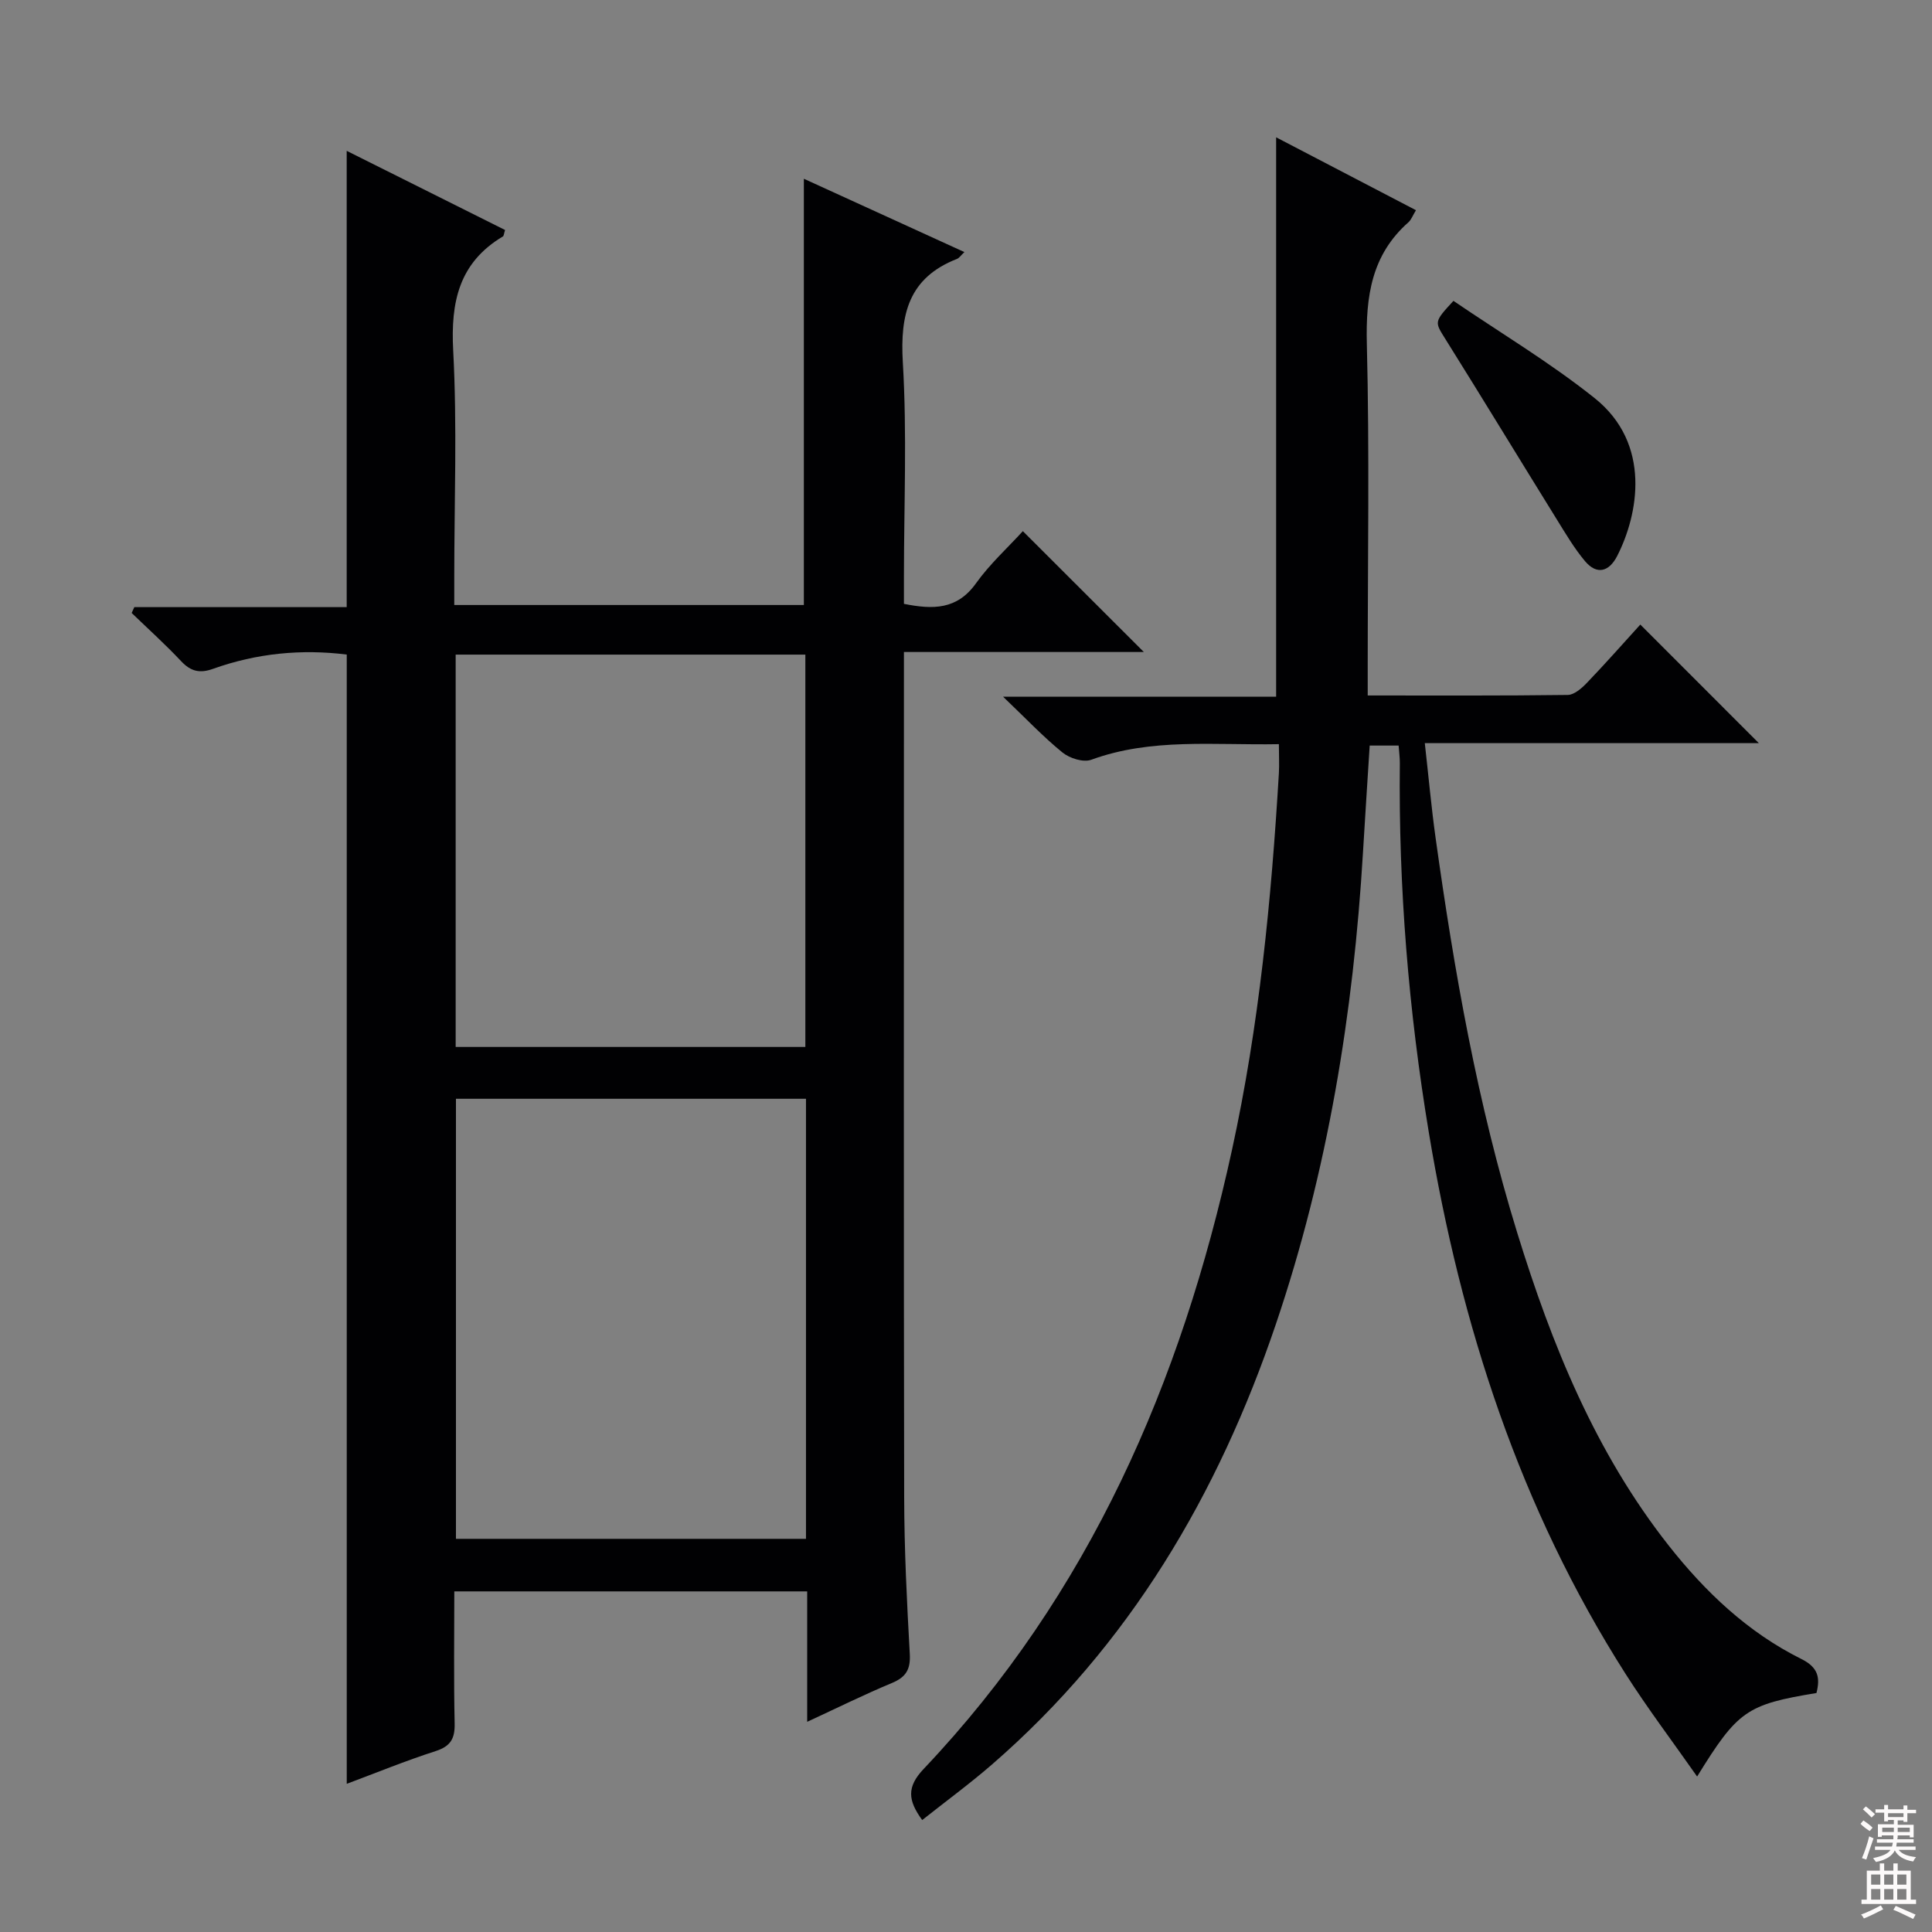 <svg enable-background="new 0 0 400 400" viewBox="0 0 400 400" xmlns="http://www.w3.org/2000/svg"><rect x="0" y="0" width="400" height="400" fill="#808080" stroke="none"/><g fill="#010103"><path d="m167.12 356.48c0-9.36 0-17.98 0-27-24.35 0-48.38 0-73.06 0 0 9.11-.13 18.22.07 27.32.07 3.15-.82 4.74-3.95 5.75-6.27 2.02-12.39 4.53-18.39 6.77 0-78.16 0-155.86 0-233.8-9.33-1.17-18.64-.28-27.67 2.95-2.75.99-4.62.55-6.62-1.58-3.26-3.47-6.81-6.67-10.24-9.98.18-.4.37-.81.55-1.21h43.97c0-31.83 0-63 0-94.47 10.78 5.39 21.81 10.91 32.79 16.39-.25.77-.25 1.22-.45 1.33-9.09 5.44-10.83 13.54-10.29 23.64.83 15.62.22 31.32.22 46.98v5.69h72.38c0-29.33 0-58.55 0-88.25 10.87 4.96 21.85 9.97 33.24 15.18-.72.67-1.06 1.22-1.55 1.42-9.97 3.9-11.79 11.41-11.2 21.4.88 14.78.23 29.65.23 44.48v5.53c6.04 1.21 11 1.22 14.91-4.24 2.86-4.01 6.59-7.39 9.71-10.81 8.41 8.4 16.51 16.49 25.05 25.02-16.43 0-32.74 0-49.67 0v6.04c0 56.32-.06 112.65.05 168.97.02 10.81.56 21.63 1.16 32.42.18 3.19-.76 4.8-3.68 6.02-5.74 2.39-11.35 5.17-17.56 8.04zm-.25-128.99c-24.52 0-48.55 0-72.47 0v91.11h72.47c0-30.53 0-60.66 0-91.11zm-.13-10.73c0-27.28 0-54.16 0-81.23-24.27 0-48.28 0-72.4 0v81.23z"/><path d="m264.78 154.07c-13.56.25-26.4-1.32-38.85 3.23-1.63.6-4.47-.3-5.95-1.5-3.99-3.24-7.54-7.01-12.3-11.55h56.53c0-38.74 0-76.9 0-115.82 9.75 5.08 19.21 10.01 28.95 15.09-.69 1.14-.98 1.98-1.55 2.49-7.67 6.77-8.86 15.38-8.62 25.17.56 22.31.18 44.65.18 66.98v5.83c14.18 0 27.8.07 41.42-.11 1.34-.02 2.89-1.39 3.96-2.5 3.91-4.08 7.65-8.32 11.06-12.07 8.32 8.32 16.47 16.48 24.54 24.55-22.29 0-45.3 0-69.16 0 .78 6.92 1.35 13.27 2.23 19.58 3.86 27.64 8.66 55.08 16.91 81.81 7.14 23.15 16.17 45.44 31.32 64.69 7.58 9.63 16.41 18.02 27.49 23.53 3.54 1.76 3.93 3.9 3.14 7.05-14.45 2.38-16.29 3.64-24.71 17.29-5.1-7.28-10.25-14.09-14.82-21.26-21.87-34.31-34.1-72.16-40.72-112.04-4.2-25.32-6.29-50.81-6.01-76.49.01-1.13-.15-2.27-.25-3.66-2.01 0-3.78 0-5.99 0-.46 7.34-.95 14.73-1.39 22.13-1.98 33.29-7.3 65.98-18.03 97.65-11.96 35.3-30.33 66.49-58.76 91.16-4.62 4.01-9.58 7.64-14.47 11.52-2.94-4.05-3.27-6.82.32-10.6 34.3-36.18 53.32-80.01 63.82-128.14 5.62-25.74 8.15-51.8 9.71-78.01.1-1.81 0-3.61 0-6z"/><path d="m300.92 62.29c9.65 6.58 19.93 12.72 29.2 20.11 11.91 9.49 9.06 24.2 4.69 32.73-1.66 3.23-4.19 3.98-6.66 1.04-2.22-2.65-4-5.68-5.83-8.63-7.7-12.42-15.29-24.91-23.04-37.3-2.26-3.63-2.45-3.52 1.64-7.95z"/></g><path d="m385.2 377.6.6-.7c.6.4 1.3.9 1.9 1.5l-.6.7c-.8-.5-1.4-1-1.9-1.5zm.3 7.1c.6-1.4 1.1-2.9 1.5-4.5.3.1.6.3.9.4-.5 1.4-1 2.9-1.5 4.4zm.2-10.1.6-.6c.7.5 1.3 1.1 1.9 1.6l-.7.7c-.6-.6-1.2-1.2-1.8-1.7zm8.4-.8h.8v.9h1.8v.7h-1.8v1.8h-.8v-.3h-1.2v.9h3.3v2.6h-.8v-.4h-2.5c0 .3 0 .6-.1.8h3.4v.7h-3.5c0 .3-.1.6-.1.8h4v.7h-3.5c.7.9 1.9 1.3 3.6 1.5-.2.2-.4.5-.6.9-1.9-.3-3.2-1.1-3.8-2.3-.5 1.1-1.8 2-3.9 2.4-.2-.3-.4-.5-.6-.8 1.9-.4 3.1-.9 3.6-1.7h-3.2v-.7h3.5c.1-.2.1-.5.2-.8h-3.3v-.7h3.4c0-.2 0-.5 0-.8h-2.4v.3h-.8v-2.6h3.3v-.9h-1.2v.3h-.8v-1.8h-1.8v-.7h1.8v-.9h.8v.9h3.2zm-4.4 5.5h2.4c0-.3 0-.6 0-.9h-2.4zm1.2-3.1h3.2v-.8h-3.2zm4.4 2.2h-2.4v.9h2.5v-.9z" fill="#fcfafa"/><path d="m389.2 385.8h.9v1.5h1.9v-1.5h.9v1.5h2.7v6h1.1v.9h-11.3v-.9h1.1v-6h2.7zm.2 8.7.5.8c-1.2.6-2.5 1.3-4 1.9-.2-.3-.3-.6-.6-.8 1.6-.6 3-1.3 4.1-1.9zm-2-4.3h1.9v-2.1h-1.9zm0 3.1h1.9v-2.2h-1.9zm2.7-3.1h1.9v-2.1h-1.9zm0 3.1h1.9v-2.2h-1.9zm2.4 1.3c1.4.6 2.7 1.2 4.1 1.8l-.5.9c-1.5-.7-2.8-1.4-4.1-1.9zm2.2-6.5h-1.9v2.1h1.9zm-1.9 5.2h1.9v-2.2h-1.9z" fill="#fcfafa"/></svg>